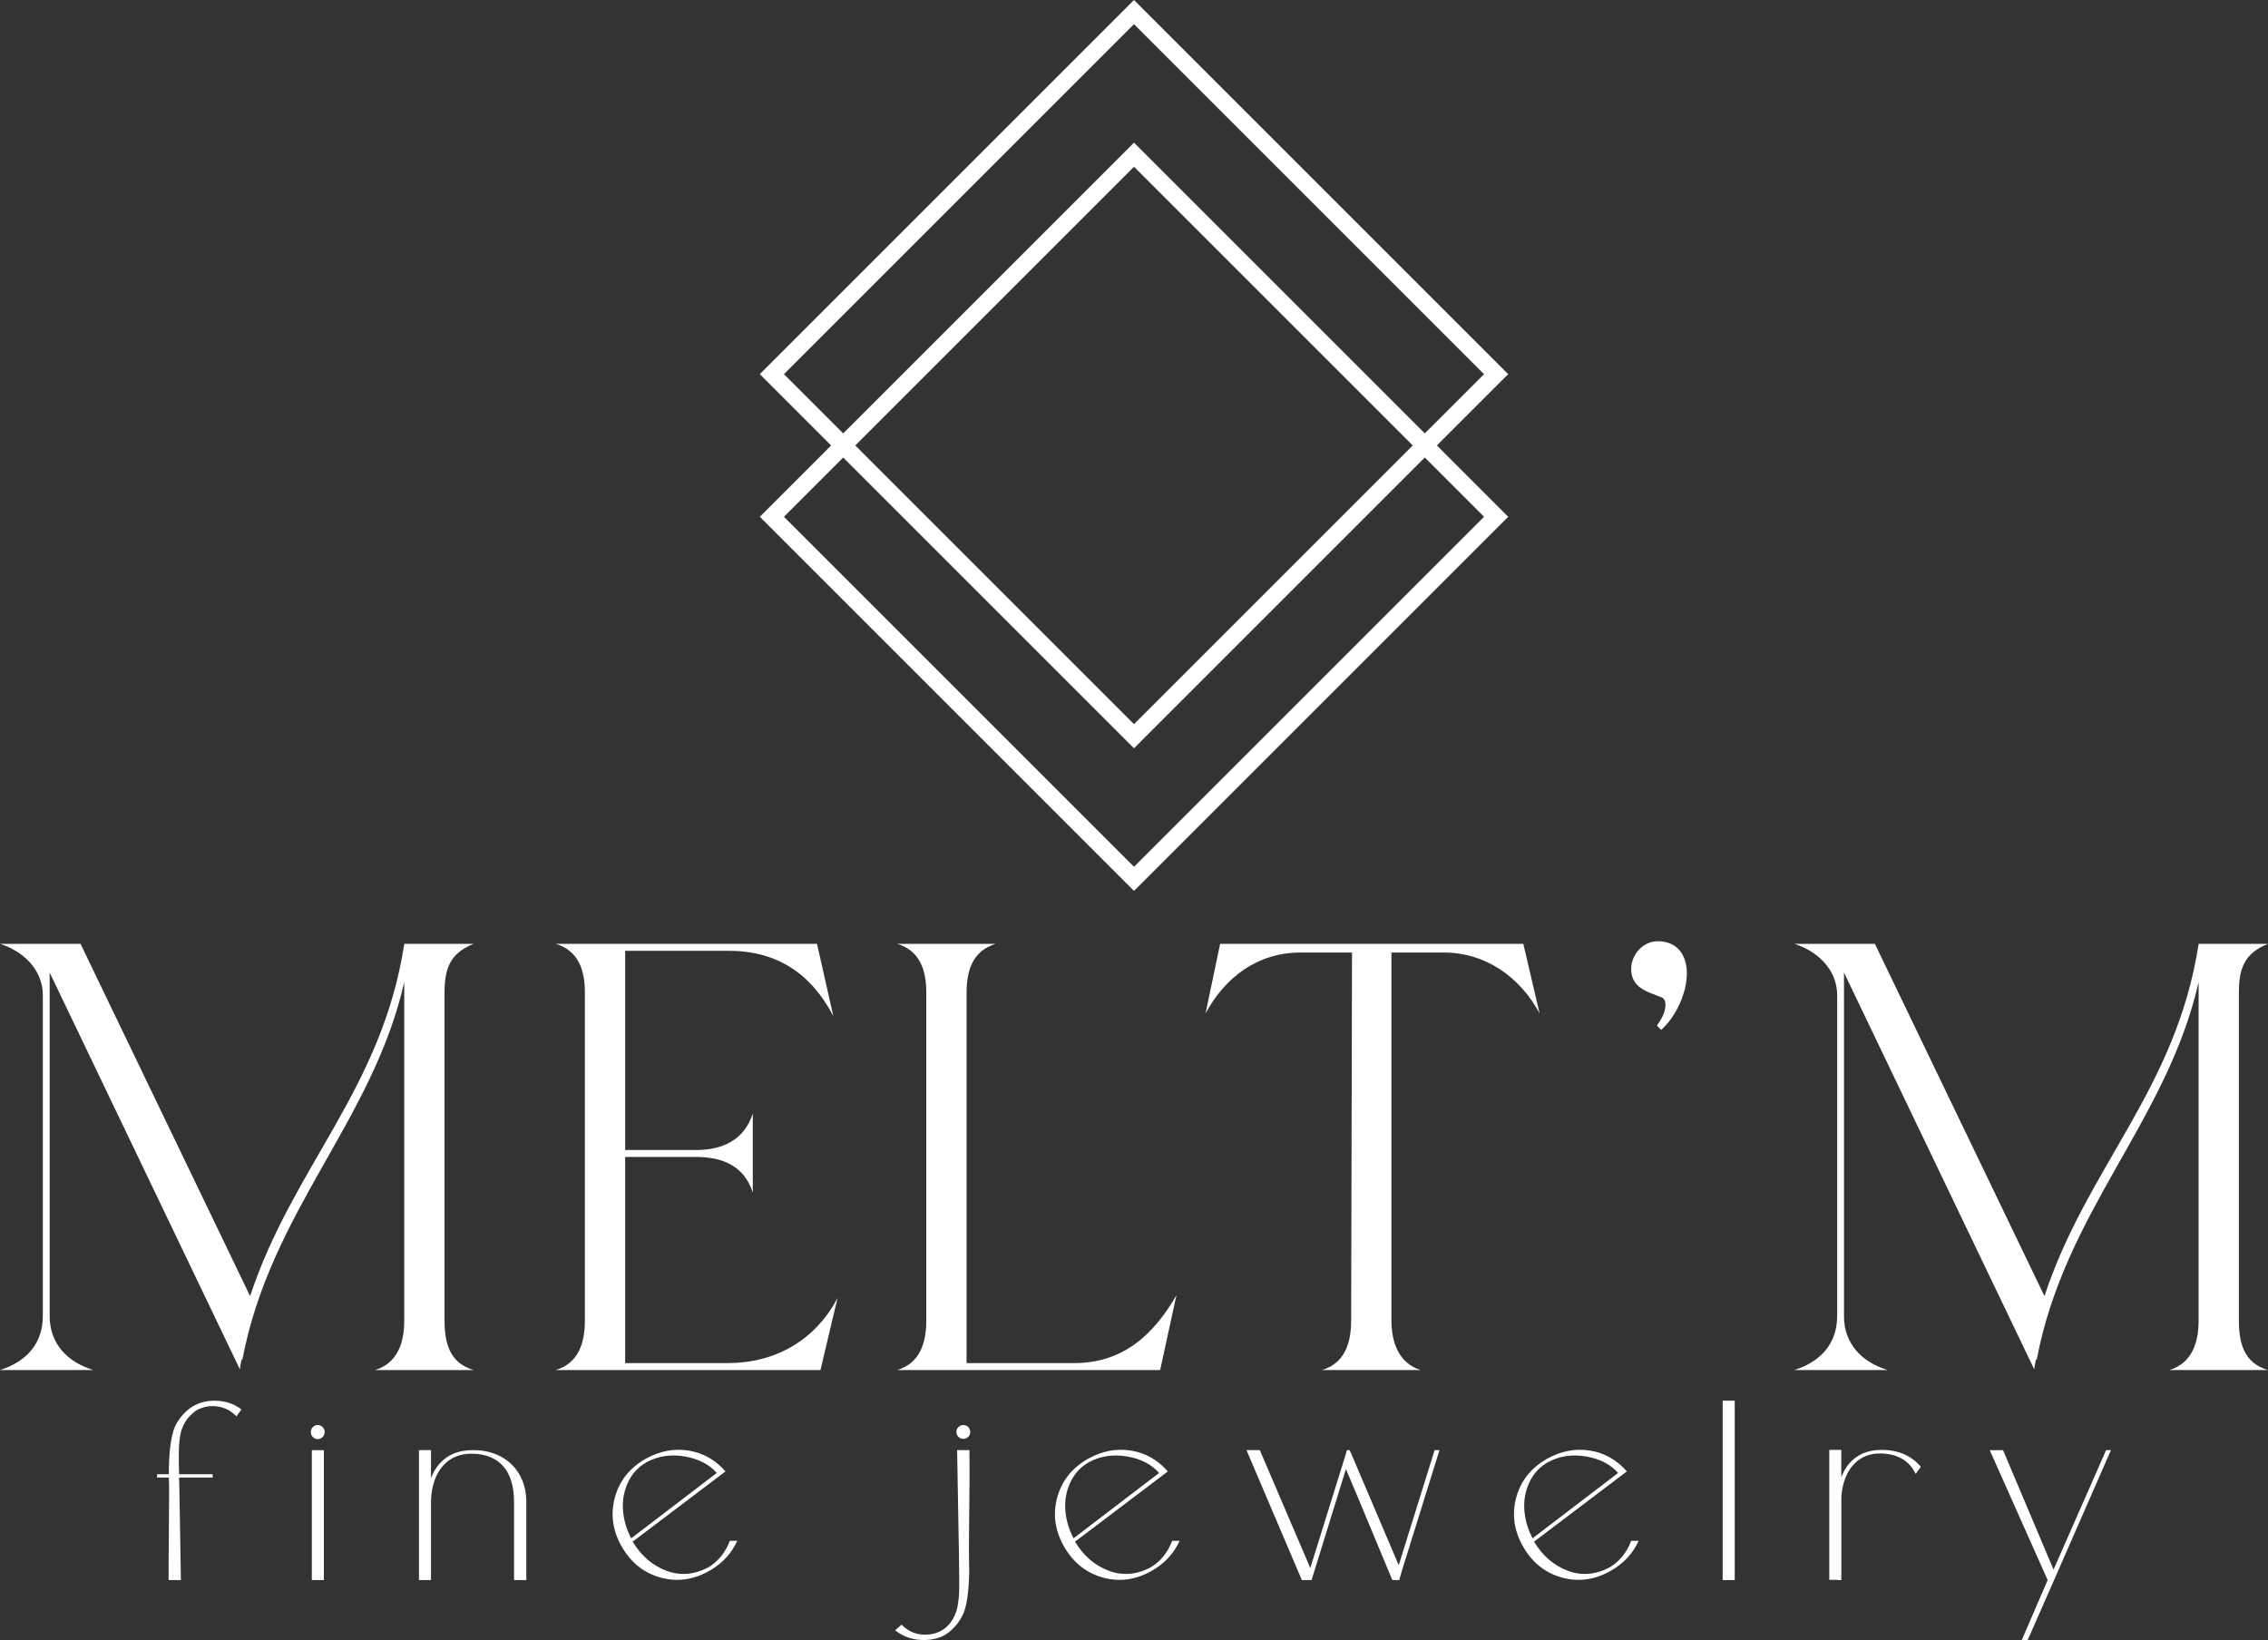 <svg viewBox="0 0 765.8 553.84" xmlns="http://www.w3.org/2000/svg" data-sanitized-data-name="Layer 2" data-name="Layer 2" id="Layer_2">
  <rect x="0" y="0" width="765.8" height="553.84" fill="#333333" stroke="none"/>
  <defs>
    <style>
      .cls-1 {
        fill: #fff;
        stroke-width: 0px;
      }
    </style>
  </defs>
  <g data-sanitized-data-name="Layer 1" data-name="Layer 1" id="Layer_1-2">
    <g>
      <g>
        <path d="M14.46,444.45v-108.39c0-8.81-6.94-14.98-14.46-17.33h27.19l57.26,118.96c14.46-43.77,44.54-69.91,52.06-118.96h23.42c-8.1,3.23-9.83,8.52-9.83,16.45v110.74c0,7.64,1.73,14.39,9.83,16.74h-33.26c7.52-2.35,9.83-9.11,9.83-16.74v-114.26c-10.7,47-45.12,77.25-54.66,127.48h-.29l-.58,3.23L16.77,328.43v116.02c0,9.4,6.08,15.57,14.75,18.21H0c8.39-2.64,14.46-8.52,14.46-18.21Z" class="cls-1"></path>
        <path d="M187.66,462.66c7.81-2.35,9.83-9.4,9.83-16.74v-110.74c0-7.34-2.03-14.1-9.83-16.45h88.21l5.49,24.38c-7.52-14.39-19.09-22.03-35.28-22.03h-34.99v67.27h24c8.68,0,16.2-3.23,19.09-12.34v26.73c-2.89-9.11-10.41-12.04-19.09-12.04h-24v69.61h34.7c15.91,0,29.5-7.64,37.02-22.03l-5.78,24.38h-89.37Z" class="cls-1"></path>
        <path d="M302.94,462.66c7.81-2.35,9.83-9.4,9.83-16.74v-110.74c0-7.34-2.03-14.1-9.83-16.45h33.26c-7.81,2.35-9.83,9.11-9.83,16.45v125.13h36.44c16.2,0,26.61-9.4,34.42-22.91l-5.5,25.26h-88.79Z" class="cls-1"></path>
        <path d="M411.97,318.73h102.38l5.5,23.5c-6.65-12.34-18.22-20.56-32.39-20.56h-17.64v124.25c0,7.05,2.31,14.39,9.83,16.74h-33.26c7.81-2.35,9.83-9.4,9.83-16.74l.29-124.25h-17.35c-14.46,0-25.45,8.23-32.1,20.56l4.92-23.5h0Z" class="cls-1"></path>
        <path d="M560.91,347.81l-1.45-1.47c1.45-2.06,2.89-4.41,2.89-7.05,0-1.47-.58-2.35-1.74-2.64l-3.76-1.47c-2.6-1.17-6.07-2.94-6.07-7.93s4.05-9.4,8.96-9.4c6.65,0,9.83,4.7,9.83,10.87,0,6.76-3.76,14.69-8.68,19.09h.02Z" class="cls-1"></path>
        <path d="M620.33,444.45v-108.39c0-8.81-6.94-14.98-14.46-17.33h27.19l57.26,118.96c14.46-43.77,44.54-69.91,52.06-118.96h23.42c-8.1,3.23-9.83,8.52-9.83,16.45v110.74c0,7.64,1.73,14.39,9.83,16.74h-33.26c7.52-2.35,9.83-9.11,9.83-16.74v-114.26c-10.7,47-45.12,77.25-54.66,127.48h-.29l-.58,3.23-64.21-133.94v116.02c0,9.4,6.08,15.57,14.75,18.21h-31.52c8.39-2.64,14.46-8.52,14.46-18.21h.01Z" class="cls-1"></path>
      </g>
      <g>
        <path d="M62.03,481.14c-.06.06-.17.32-.35.78-.23.52-.42,1.05-.56,1.6-.14.55-.26,1.15-.35,1.82-.09.66-.16,1.23-.22,1.69s-.1,1.1-.13,1.9c-.03.81-.04,1.38-.04,1.73v3.55l.09,3.55v.09h11.34v1.12h-11.34l.09,3.12.52,31.5h-4.15c0-5.71.03-11.18.09-16.4.06-5.22.09-10.05.09-14.5l-.09-3.72h-3.98v-1.12h3.98v-2.25c.17-6.4.84-10.96,1.99-13.67,1.09-2.42,2.74-4.5,4.93-6.23.06-.06.4-.29,1.04-.69,2.13-1.33,4.59-1.99,7.36-1.99,3.58,0,6.63.98,9.17,2.94l-1.64,2.34c-2.25-2.31-4.96-3.46-8.13-3.46-.87,0-1.67.09-2.42.26-.81.23-1.56.49-2.25.78-.75.35-1.41.81-1.99,1.38-1.38,1.16-2.39,2.45-3.03,3.89h-.02Z" class="cls-1"></path>
        <path d="M108.93,485.3c-.46.46-1.01.69-1.64.69s-1.18-.23-1.64-.69-.69-1.02-.69-1.69.23-1.23.69-1.69,1.01-.69,1.64-.69,1.18.23,1.64.69.69,1.03.69,1.69-.23,1.23-.69,1.69ZM109.36,533.59h-4.07v-43.87h4.07v43.87Z" class="cls-1"></path>
        <path d="M177.72,533.58h-4.15v-26.31c0-2.71-.32-5.09-.95-7.14-.64-2.05-1.56-3.73-2.77-5.06s-2.65-2.34-4.33-3.03c-1.67-.69-3.61-1.07-5.8-1.12-4.27-.12-7.66,1.25-10.17,4.11s-3.85,6.79-4.02,11.81v26.74h-4.07v-43.87h4.07v9.52c1.09-3,2.83-5.34,5.19-7.01,2.37-1.67,5.37-2.51,9-2.51s6.53.69,9.22,2.08c2.68,1.38,4.8,3.39,6.36,6.01,1.56,2.63,2.37,5.67,2.42,9.13v26.65Z" class="cls-1"></path>
        <path d="M246.43,520.34h2.51c-1.9,4.21-4.99,7.56-9.26,10.04-5.42,3.12-10.95,3.91-16.57,2.38-5.62-1.53-9.99-4.98-13.11-10.34-3.12-5.42-3.92-10.96-2.42-16.61,1.5-5.65,4.96-10.04,10.38-13.15,4.73-2.65,9.56-3.59,14.5-2.81,4.93.78,9.1,3.13,12.5,7.05l-31.33,23.71c2.83,4.73,6.58,7.99,11.25,9.78,4.67,1.79,9.4,1.44,14.19-1.04,3.4-2.02,5.85-5.02,7.35-9h0ZM218.48,493.69c-2.89,1.62-5.02,3.89-6.4,6.84-1.38,2.94-1.96,6.06-1.73,9.35.23,3.29,1.15,6.49,2.77,9.61l28.9-22.07c-2.6-2.94-6.22-4.8-10.86-5.58s-8.87-.16-12.68,1.86h0Z" class="cls-1"></path>
        <path d="M327.34,489.71c.06,5.71.04,11.81-.04,18.3-.09,6.49-.13,11.87-.13,16.14l.09,7.1c-.17,6.46-.84,11.02-1.99,13.67-1.1,2.48-2.74,4.59-4.93,6.32-.52.4-.84.63-.95.69-2.13,1.27-4.62,1.9-7.44,1.9-3.75,0-6.98-1.1-9.69-3.29l2.16-1.9c2.25,2.31,4.96,3.43,8.13,3.38.69,0,1.5-.09,2.42-.26.81-.17,1.56-.43,2.25-.78.75-.35,1.44-.78,2.08-1.3,1.27-1.1,2.25-2.39,2.94-3.89.06-.06.11-.19.17-.39.06-.2.11-.33.17-.39.23-.58.42-1.14.56-1.69.14-.55.26-1.15.35-1.82.09-.66.16-1.23.22-1.69s.1-1.08.13-1.86c.03-.78.04-1.34.04-1.69v-3.63l-.09-7.79-.61-35.13h4.16ZM326.95,485.21c-.43.46-.98.69-1.64.69s-1.23-.23-1.69-.69-.69-1.01-.69-1.64.23-1.18.69-1.64c.46-.46,1.02-.69,1.69-.69s1.21.23,1.64.69c.43.46.65,1.01.65,1.64s-.22,1.18-.65,1.64Z" class="cls-1"></path>
        <path d="M395.79,520.34h2.51c-1.9,4.21-4.99,7.56-9.26,10.04-5.42,3.12-10.95,3.91-16.57,2.38-5.62-1.53-9.99-4.98-13.11-10.34-3.12-5.42-3.92-10.96-2.42-16.61,1.5-5.65,4.96-10.04,10.38-13.15,4.73-2.65,9.56-3.59,14.5-2.81,4.93.78,9.1,3.13,12.5,7.05l-31.33,23.71c2.83,4.73,6.58,7.99,11.25,9.78,4.67,1.79,9.4,1.44,14.19-1.04,3.4-2.02,5.85-5.02,7.35-9h0ZM367.84,493.69c-2.89,1.62-5.02,3.89-6.4,6.84-1.38,2.94-1.96,6.06-1.73,9.35.23,3.29,1.15,6.49,2.77,9.61l28.9-22.07c-2.6-2.94-6.22-4.8-10.86-5.58-4.64-.78-8.87-.16-12.68,1.86h0Z" class="cls-1"></path>
        <path d="M484.41,489.71h1.64l-12.81,41.1v.09l-.78,2.68h-2.34c-10.27-24.69-15.49-37.18-15.66-37.47-7.62,24.58-11.48,37.07-11.6,37.47h-3.29c-11.94-27.98-18.17-42.6-18.69-43.87h4.5l17.05,39.81,12.03-38.6c0-.06.03-.17.09-.35v-.17l.26-.69h.87l.43.87,16.18,37.99,12.11-38.85h.01Z" class="cls-1"></path>
        <path d="M550.78,520.34h2.51c-1.9,4.21-4.99,7.56-9.26,10.04-5.42,3.12-10.95,3.91-16.57,2.38-5.62-1.53-9.99-4.98-13.11-10.34-3.12-5.42-3.92-10.96-2.42-16.61,1.5-5.65,4.96-10.04,10.38-13.15,4.73-2.65,9.56-3.59,14.5-2.81,4.93.78,9.1,3.13,12.5,7.05l-31.33,23.71c2.83,4.73,6.58,7.99,11.25,9.78,4.67,1.79,9.4,1.44,14.19-1.04,3.4-2.02,5.85-5.02,7.35-9h.01ZM522.83,493.69c-2.89,1.62-5.02,3.89-6.4,6.84-1.38,2.94-1.96,6.06-1.73,9.35.23,3.29,1.15,6.49,2.77,9.61l28.9-22.07c-2.6-2.94-6.22-4.8-10.86-5.58s-8.87-.16-12.68,1.86h0Z" class="cls-1"></path>
        <path d="M581.67,473.01h4.07v60.58h-4.07v-60.58Z" class="cls-1"></path>
        <path d="M635.33,489.62c5.6,0,10.01,1.9,13.24,5.71l-1.73,2.42c-2.08-4.38-5.91-6.69-11.51-6.92-3.92-.11-7.08,1.14-9.48,3.77-2.39,2.63-3.76,6.24-4.11,10.86v28.04h-.09v.09h-1.13v-.09h-2.86v-43.87h4.07v9.26c1.04-2.88,2.71-5.15,5.02-6.79s5.16-2.47,8.57-2.47h0Z" class="cls-1"></path>
        <path d="M711.13,489.71h1.64l-18.52,42.32-9.6,21.81h-1.99l8.74-20.25c-12.46-27.98-18.98-42.6-19.56-43.87h4.5l17.05,40.33,17.74-40.33h0Z" class="cls-1"></path>
      </g>
    </g>
    <g>
      <path d="M382.9,252.7l-126.35-126.35L382.9,0l126.35,126.35-126.35,126.35ZM264.71,126.35l118.19,118.19,118.19-118.19L382.9,8.16l-118.19,118.19h0Z" class="cls-1"></path>
      <path d="M382.9,300.86l-126.35-126.35,126.35-126.35,126.35,126.35-126.35,126.35ZM264.71,174.51l118.19,118.19,118.19-118.19-118.19-118.19-118.19,118.19h0Z" class="cls-1"></path>
    </g>
  </g>
</svg>